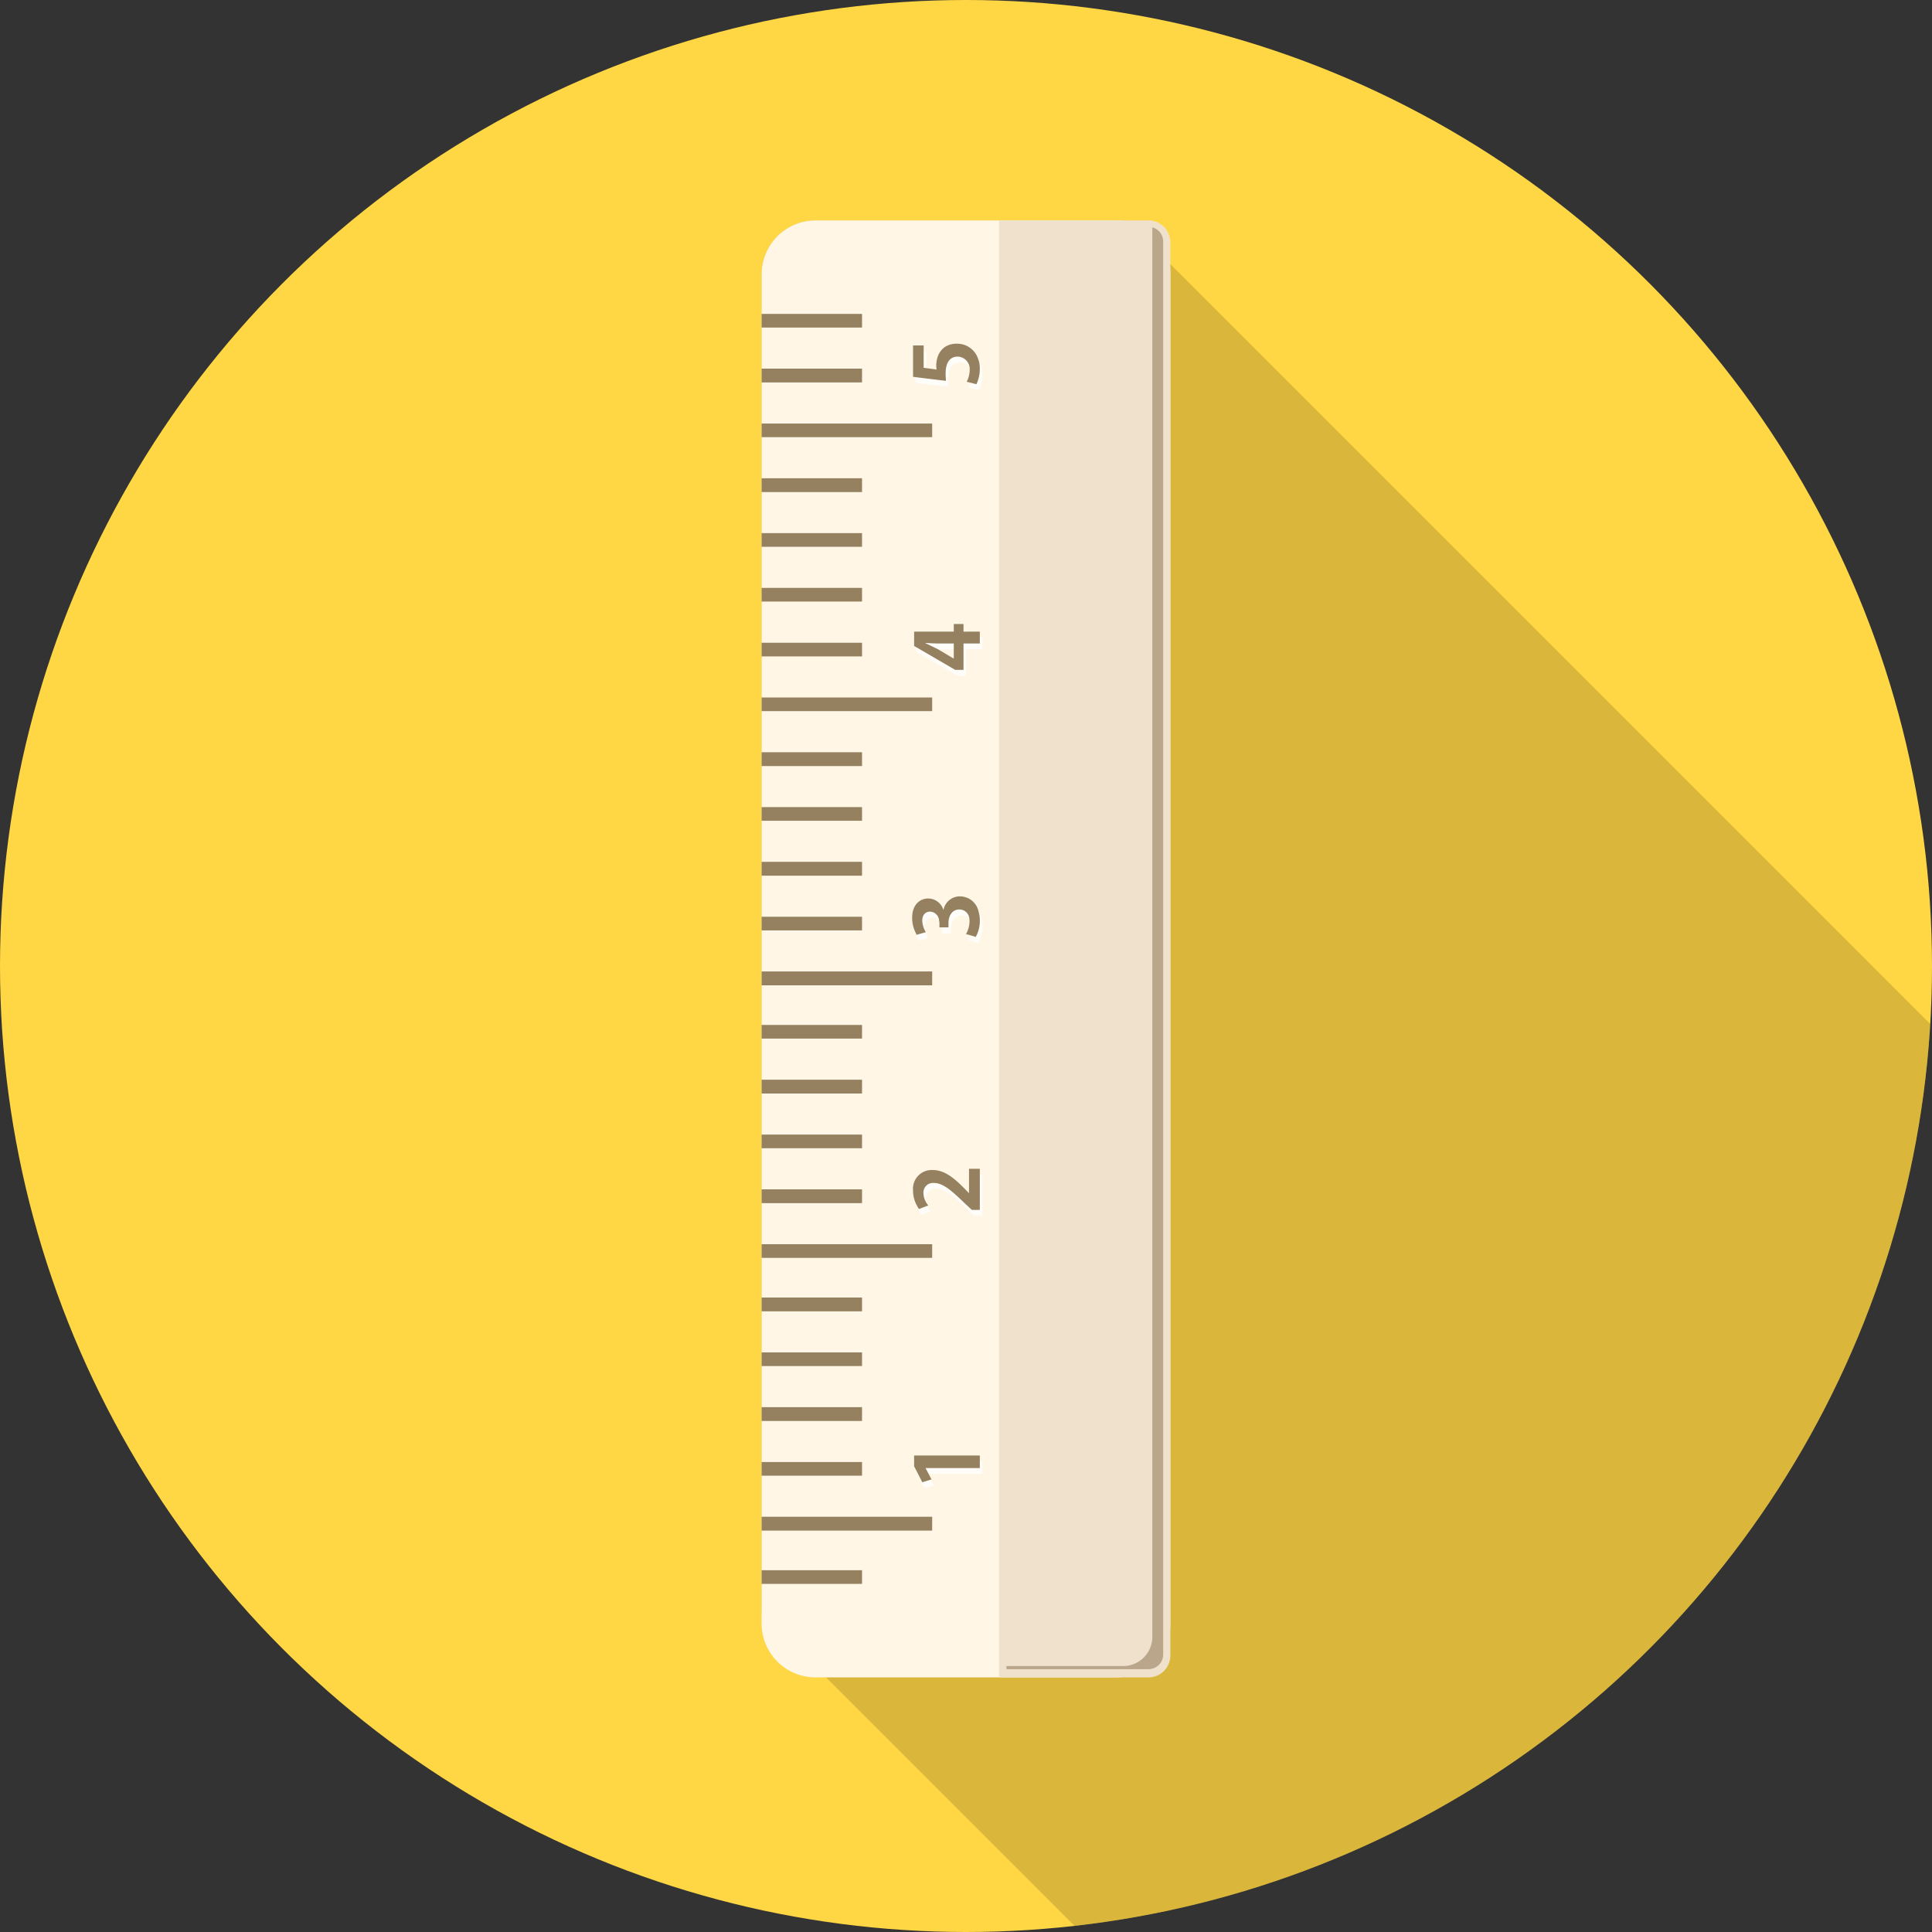 <svg xmlns="http://www.w3.org/2000/svg" xmlns:xlink="http://www.w3.org/1999/xlink" width="304" height="304" viewBox="0 0 304 304">
  <rect x="0" y="0" width="304" height="304" fill="#333333" stroke="none"/>
  <defs>
    <clipPath id="clip-path">
      <circle id="楕円形_133" data-name="楕円形 133" cx="152" cy="152" r="152" transform="translate(0 0.001)" fill="#c00"/>
    </clipPath>
    <clipPath id="clip-path-2">
      <rect id="長方形_10371" data-name="長方形 10371" width="306" height="306" transform="translate(0.267 0.268)" fill="none"/>
    </clipPath>
    <clipPath id="clip-path-4">
      <rect id="長方形_10344" data-name="長方形 10344" width="278" height="278" transform="translate(0.333 0.335)" fill="none"/>
    </clipPath>
    <clipPath id="clip-path-5">
      <rect id="長方形_10345" data-name="長方形 10345" width="184.158" height="269.319" fill="none"/>
    </clipPath>
  </defs>
  <g id="グループ_1965" data-name="グループ 1965" transform="translate(-276 -1637)">
    <circle id="楕円形_1" data-name="楕円形 1" cx="152" cy="152" r="152" transform="translate(276 1637)" fill="#ffd745"/>
    <g id="マスクグループ_22" data-name="マスクグループ 22" transform="translate(276 1636.999)" clip-path="url(#clip-path)">
      <g id="グループ_622" data-name="グループ 622" transform="translate(-1.267 -1.267)">
        <g id="グループ_621" data-name="グループ 621" transform="translate(0 0)" clip-path="url(#clip-path-2)">
          <g id="グループ_620" data-name="グループ 620">
            <g id="マスクグループ_619" data-name="マスクグループ 619" clip-path="url(#clip-path-2)">
              <g id="グループ_615" data-name="グループ 615" transform="translate(13.933 13.933)" opacity="0">
                <g id="グループ_614" data-name="グループ 614">
                  <g id="グループ_613" data-name="グループ 613" clip-path="url(#clip-path-4)">
                    <rect id="長方形_10343" data-name="長方形 10343" width="278" height="278" transform="translate(0.333 0.335)" fill="#fff"/>
                  </g>
                </g>
              </g>
              <g id="グループ_618" data-name="グループ 618" transform="translate(121.109 35.948)" opacity="0.15">
                <g id="グループ_617" data-name="グループ 617">
                  <g id="グループ_616" data-name="グループ 616" clip-path="url(#clip-path-5)">
                    <path id="パス_2326" data-name="パス 2326" d="M233.387,136.836V279.431H99.431L59.372,239.37,49.229,229.227V18.583a8.479,8.479,0,0,1,8.443-8.471h48.991l.139.168h.026l3.875,3.873,1.7,1.7.949.947Z" transform="translate(-49.229 -10.112)" fill="#070303"/>
                  </g>
                </g>
              </g>
              <path id="パス_2327" data-name="パス 2327" d="M113.544,18.583V230.927a8.5,8.5,0,0,1-8.443,8.443H57.672a8.471,8.471,0,0,1-8.443-8.443V18.583a8.477,8.477,0,0,1,8.443-8.471H105.1a8.444,8.444,0,0,1,1.7.168h.028a8.538,8.538,0,0,1,5.573,4.067,8.121,8.121,0,0,1,.947,2.454,7.45,7.45,0,0,1,.2,1.783" transform="translate(71.88 25.836)" fill="#fff6e5"/>
              <rect id="長方形_10346" data-name="長方形 10346" width="15.801" height="2.147" transform="translate(121.107 50.661)" fill="#95815f"/>
              <rect id="長方形_10347" data-name="長方形 10347" width="15.801" height="2.173" transform="translate(121.107 59.273)" fill="#95815f"/>
              <rect id="長方形_10348" data-name="長方形 10348" width="26.835" height="2.147" transform="translate(121.109 67.91)" fill="#95815f"/>
              <rect id="長方形_10349" data-name="長方形 10349" width="15.801" height="2.173" transform="translate(121.107 76.522)" fill="#95815f"/>
              <rect id="長方形_10350" data-name="長方形 10350" width="15.801" height="2.147" transform="translate(121.107 85.159)" fill="#95815f"/>
              <rect id="長方形_10351" data-name="長方形 10351" width="15.801" height="2.147" transform="translate(121.107 93.771)" fill="#95815f"/>
              <rect id="長方形_10352" data-name="長方形 10352" width="15.801" height="2.147" transform="translate(121.107 102.41)" fill="#95815f"/>
              <rect id="長方形_10353" data-name="長方形 10353" width="26.835" height="2.147" transform="translate(121.109 111.02)" fill="#95815f"/>
              <rect id="長方形_10354" data-name="長方形 10354" width="15.801" height="2.175" transform="translate(121.107 119.631)" fill="#95815f"/>
              <rect id="長方形_10355" data-name="長方形 10355" width="15.801" height="2.147" transform="translate(121.107 128.269)" fill="#95815f"/>
              <rect id="長方形_10356" data-name="長方形 10356" width="15.801" height="2.175" transform="translate(121.107 136.88)" fill="#95815f"/>
              <rect id="長方形_10357" data-name="長方形 10357" width="15.801" height="2.147" transform="translate(121.107 145.518)" fill="#95815f"/>
              <rect id="長方形_10358" data-name="長方形 10358" width="26.835" height="2.175" transform="translate(121.109 154.129)" fill="#95815f"/>
              <rect id="長方形_10359" data-name="長方形 10359" width="15.801" height="2.147" transform="translate(121.107 162.545)" fill="#95815f"/>
              <rect id="長方形_10360" data-name="長方形 10360" width="15.801" height="2.173" transform="translate(121.107 171.158)" fill="#95815f"/>
              <rect id="長方形_10361" data-name="長方形 10361" width="15.801" height="2.147" transform="translate(121.107 179.794)" fill="#95815f"/>
              <rect id="長方形_10362" data-name="長方形 10362" width="15.801" height="2.173" transform="translate(121.107 188.407)" fill="#95815f"/>
              <rect id="長方形_10363" data-name="長方形 10363" width="26.835" height="2.147" transform="translate(121.109 197.043)" fill="#95815f"/>
              <rect id="長方形_10364" data-name="長方形 10364" width="15.801" height="2.173" transform="translate(121.107 205.434)" fill="#95815f"/>
              <rect id="長方形_10365" data-name="長方形 10365" width="15.801" height="2.147" transform="translate(121.107 214.07)" fill="#95815f"/>
              <rect id="長方形_10366" data-name="長方形 10366" width="15.801" height="2.173" transform="translate(121.107 222.683)" fill="#95815f"/>
              <rect id="長方形_10367" data-name="長方形 10367" width="15.801" height="2.147" transform="translate(121.107 231.322)" fill="#95815f"/>
              <rect id="長方形_10368" data-name="長方形 10368" width="26.835" height="2.173" transform="translate(121.109 239.932)" fill="#95815f"/>
              <rect id="長方形_10369" data-name="長方形 10369" width="15.801" height="2.147" transform="translate(121.107 248.346)" fill="#95815f"/>
              <path id="パス_2328" data-name="パス 2328" d="M93.341,13.567V235.915a3.448,3.448,0,0,1-3.427,3.455H66.393V10.112H89.914a3.449,3.449,0,0,1,3.427,3.455" transform="translate(92.083 25.836)" fill="#efe1cb"/>
              <path id="パス_2329" data-name="パス 2329" d="M70.768,101.78V99.8H60.429v1.7l1.282,2.508,1.448-.418-.472-.919-.446-.864v-.028Z" transform="translate(85.063 131.408)" fill="#fffdfa"/>
              <path id="パス_2330" data-name="パス 2330" d="M69.158,79.091v3.79H69.13l-.836-.864c-1.533-1.5-3.009-2.73-4.848-2.73a2.924,2.924,0,0,0-3.094,3.2A4.415,4.415,0,0,0,60.6,84a4.973,4.973,0,0,0,.671,1.393l1.448-.557a4.963,4.963,0,0,1-.5-.864,2.06,2.06,0,0,1-.139-.446c0-.028,0-.028-.028-.054a1.911,1.911,0,0,1-.083-.557,1.507,1.507,0,0,1,1.672-1.618c1.393,0,2.7,1.143,4.737,3.094L69.6,85.557h1.254V79.091Z" transform="translate(84.973 107.03)" fill="#fffdfa"/>
              <path id="パス_2331" data-name="パス 2331" d="M70.348,60.854a2.855,2.855,0,0,0-2.536-1.45,2.578,2.578,0,0,0-2.591,2.09h-.028a2.54,2.54,0,0,0-2.4-1.755c-1.365,0-2.508,1.032-2.508,3.009a5.55,5.55,0,0,0,.224,1.561.413.413,0,0,0,.083.2,2.351,2.351,0,0,0,.39.919l1.45-.418a3.117,3.117,0,0,1-.39-.919c0-.028-.028-.028-.028-.057a2.547,2.547,0,0,1-.139-.808c0-.975.529-1.45,1.254-1.45a1.144,1.144,0,0,1,1,.531,1.783,1.783,0,0,1,.418,1.03,1.017,1.017,0,0,1,.026.279v.668H66v-.7c0-1.115.557-2.116,1.7-2.116a1.487,1.487,0,0,1,1.2.557,1.807,1.807,0,0,1,.418,1.28,3.743,3.743,0,0,1-.222,1.282,3.825,3.825,0,0,1-.335.753l1.533.446a5.186,5.186,0,0,0,.642-2.593,4.48,4.48,0,0,0-.586-2.34" transform="translate(84.897 83.857)" fill="#fffdfa"/>
              <path id="パス_2332" data-name="パス 2332" d="M68.2,40.9v-1.2H66.671v1.2H60.429v2.286l6.464,3.762H68.2v-4.18h2.565V40.9ZM66.671,45.14h-.028l-2.591-1.5c-.586-.335-1.171-.586-1.811-.893v-.054a9.489,9.489,0,0,0,1.533.054,1.326,1.326,0,0,0,.333.028h2.565Z" transform="translate(85.063 60.671)" fill="#fffdfa"/>
              <path id="パス_2333" data-name="パス 2333" d="M70.273,21.088a.028.028,0,0,0-.028-.028,3.539,3.539,0,0,0-3.009-1.615A3.175,3.175,0,0,0,64,22.927a3.882,3.882,0,0,0,.028.586l-2.007-.281V19.723H60.352v4.959l5.184.614a7,7,0,0,1-.083-1.143c0-1.755.7-2.676,1.951-2.676a1.744,1.744,0,0,1,1.448.7,2.184,2.184,0,0,1,.418,1.339,3.972,3.972,0,0,1-.194,1.169,3.542,3.542,0,0,1-.307.779l1.533.392a5.5,5.5,0,0,0,.557-2.454,4.592,4.592,0,0,0-.586-2.312" transform="translate(84.973 36.821)" fill="#fffdfa"/>
              <path id="パス_2334" data-name="パス 2334" d="M60.25,99.379v1.7l.39.751.893,1.757,1.365-.418.085-.028-.446-.864-.475-.89v-.028h8.528V99.379Z" transform="translate(84.852 130.911)" fill="#95815f"/>
              <path id="パス_2335" data-name="パス 2335" d="M68.979,78.656v3.819h-.028l-.836-.864c-1.5-1.5-3.009-2.758-4.848-2.758a2.947,2.947,0,0,0-3.094,3.231,4.858,4.858,0,0,0,.642,2.425,1.955,1.955,0,0,0,.3.475l1.311-.5.139-.054c-.083-.113-.2-.253-.279-.392,0-.026,0-.026-.028-.054a2.968,2.968,0,0,1-.446-1.478,1.5,1.5,0,0,1,1.644-1.615c1.393,0,2.732,1.143,4.74,3.094l1.226,1.143H70.68V78.656Z" transform="translate(84.762 106.518)" fill="#95815f"/>
              <path id="パス_2336" data-name="パス 2336" d="M70.559,61.366a3,3,0,0,0-2.926-2.4,2.62,2.62,0,0,0-2.591,2.118h-.028A2.5,2.5,0,0,0,62.645,59.3c-1.365,0-2.536,1.03-2.536,3.009a5.175,5.175,0,0,0,.614,2.508.413.413,0,0,0,.083.2l1.45-.418c0-.028-.028-.028-.028-.057a3.717,3.717,0,0,1-.529-1.755c0-.947.529-1.422,1.254-1.422a1.487,1.487,0,0,1,1.393,1.45.967.967,0,0,1,.054.39v.64h1.422v-.7c0-1.086.557-2.118,1.729-2.118a1.573,1.573,0,0,1,1.559,1.507,1.441,1.441,0,0,1,.028.361,4.209,4.209,0,0,1-.557,2.007l.725.194.808.25a5.088,5.088,0,0,0,.642-2.591,4.437,4.437,0,0,0-.2-1.393" transform="translate(84.687 83.345)" fill="#95815f"/>
              <path id="パス_2337" data-name="パス 2337" d="M68.024,40.483v-1.2H66.492v1.2H60.25V42.74l.39.222,6.076,3.54h1.308V42.348h2.565V40.483Zm-5.963,1.783c.614.028,1.254.083,1.868.083h2.562v2.369h-.028l-2.48-1.476-.111-.054c-.586-.307-1.171-.56-1.811-.864Z" transform="translate(84.853 60.173)" fill="#95815f"/>
              <path id="パス_2338" data-name="パス 2338" d="M70.484,21.586a.028.028,0,0,0-.028-.028,3.475,3.475,0,0,0-3.4-2.536c-2.229,0-3.233,1.672-3.233,3.483a4,4,0,0,0,.054.586l-1.644-.222-.39-.057V19.3H60.173v4.933l.39.057,4.794.583c-.028-.333-.057-.7-.057-1.169,0-1.757.7-2.647,1.925-2.647a1.953,1.953,0,0,1,1.866,2.005,4.26,4.26,0,0,1-.472,1.951l.668.168.862.224a5.813,5.813,0,0,0,.531-2.454,4.258,4.258,0,0,0-.2-1.365" transform="translate(84.762 36.323)" fill="#95815f"/>
              <path id="パス_2339" data-name="パス 2339" d="M66.922,237.49V237H85.29a4.6,4.6,0,0,0,4.589-4.589V10.612a2.314,2.314,0,0,1,1.707,2.232V235.178a2.313,2.313,0,0,1-2.31,2.312Z" transform="translate(92.706 26.425)" fill="#baa68a"/>
            </g>
          </g>
        </g>
      </g>
    </g>
  </g>
</svg>
